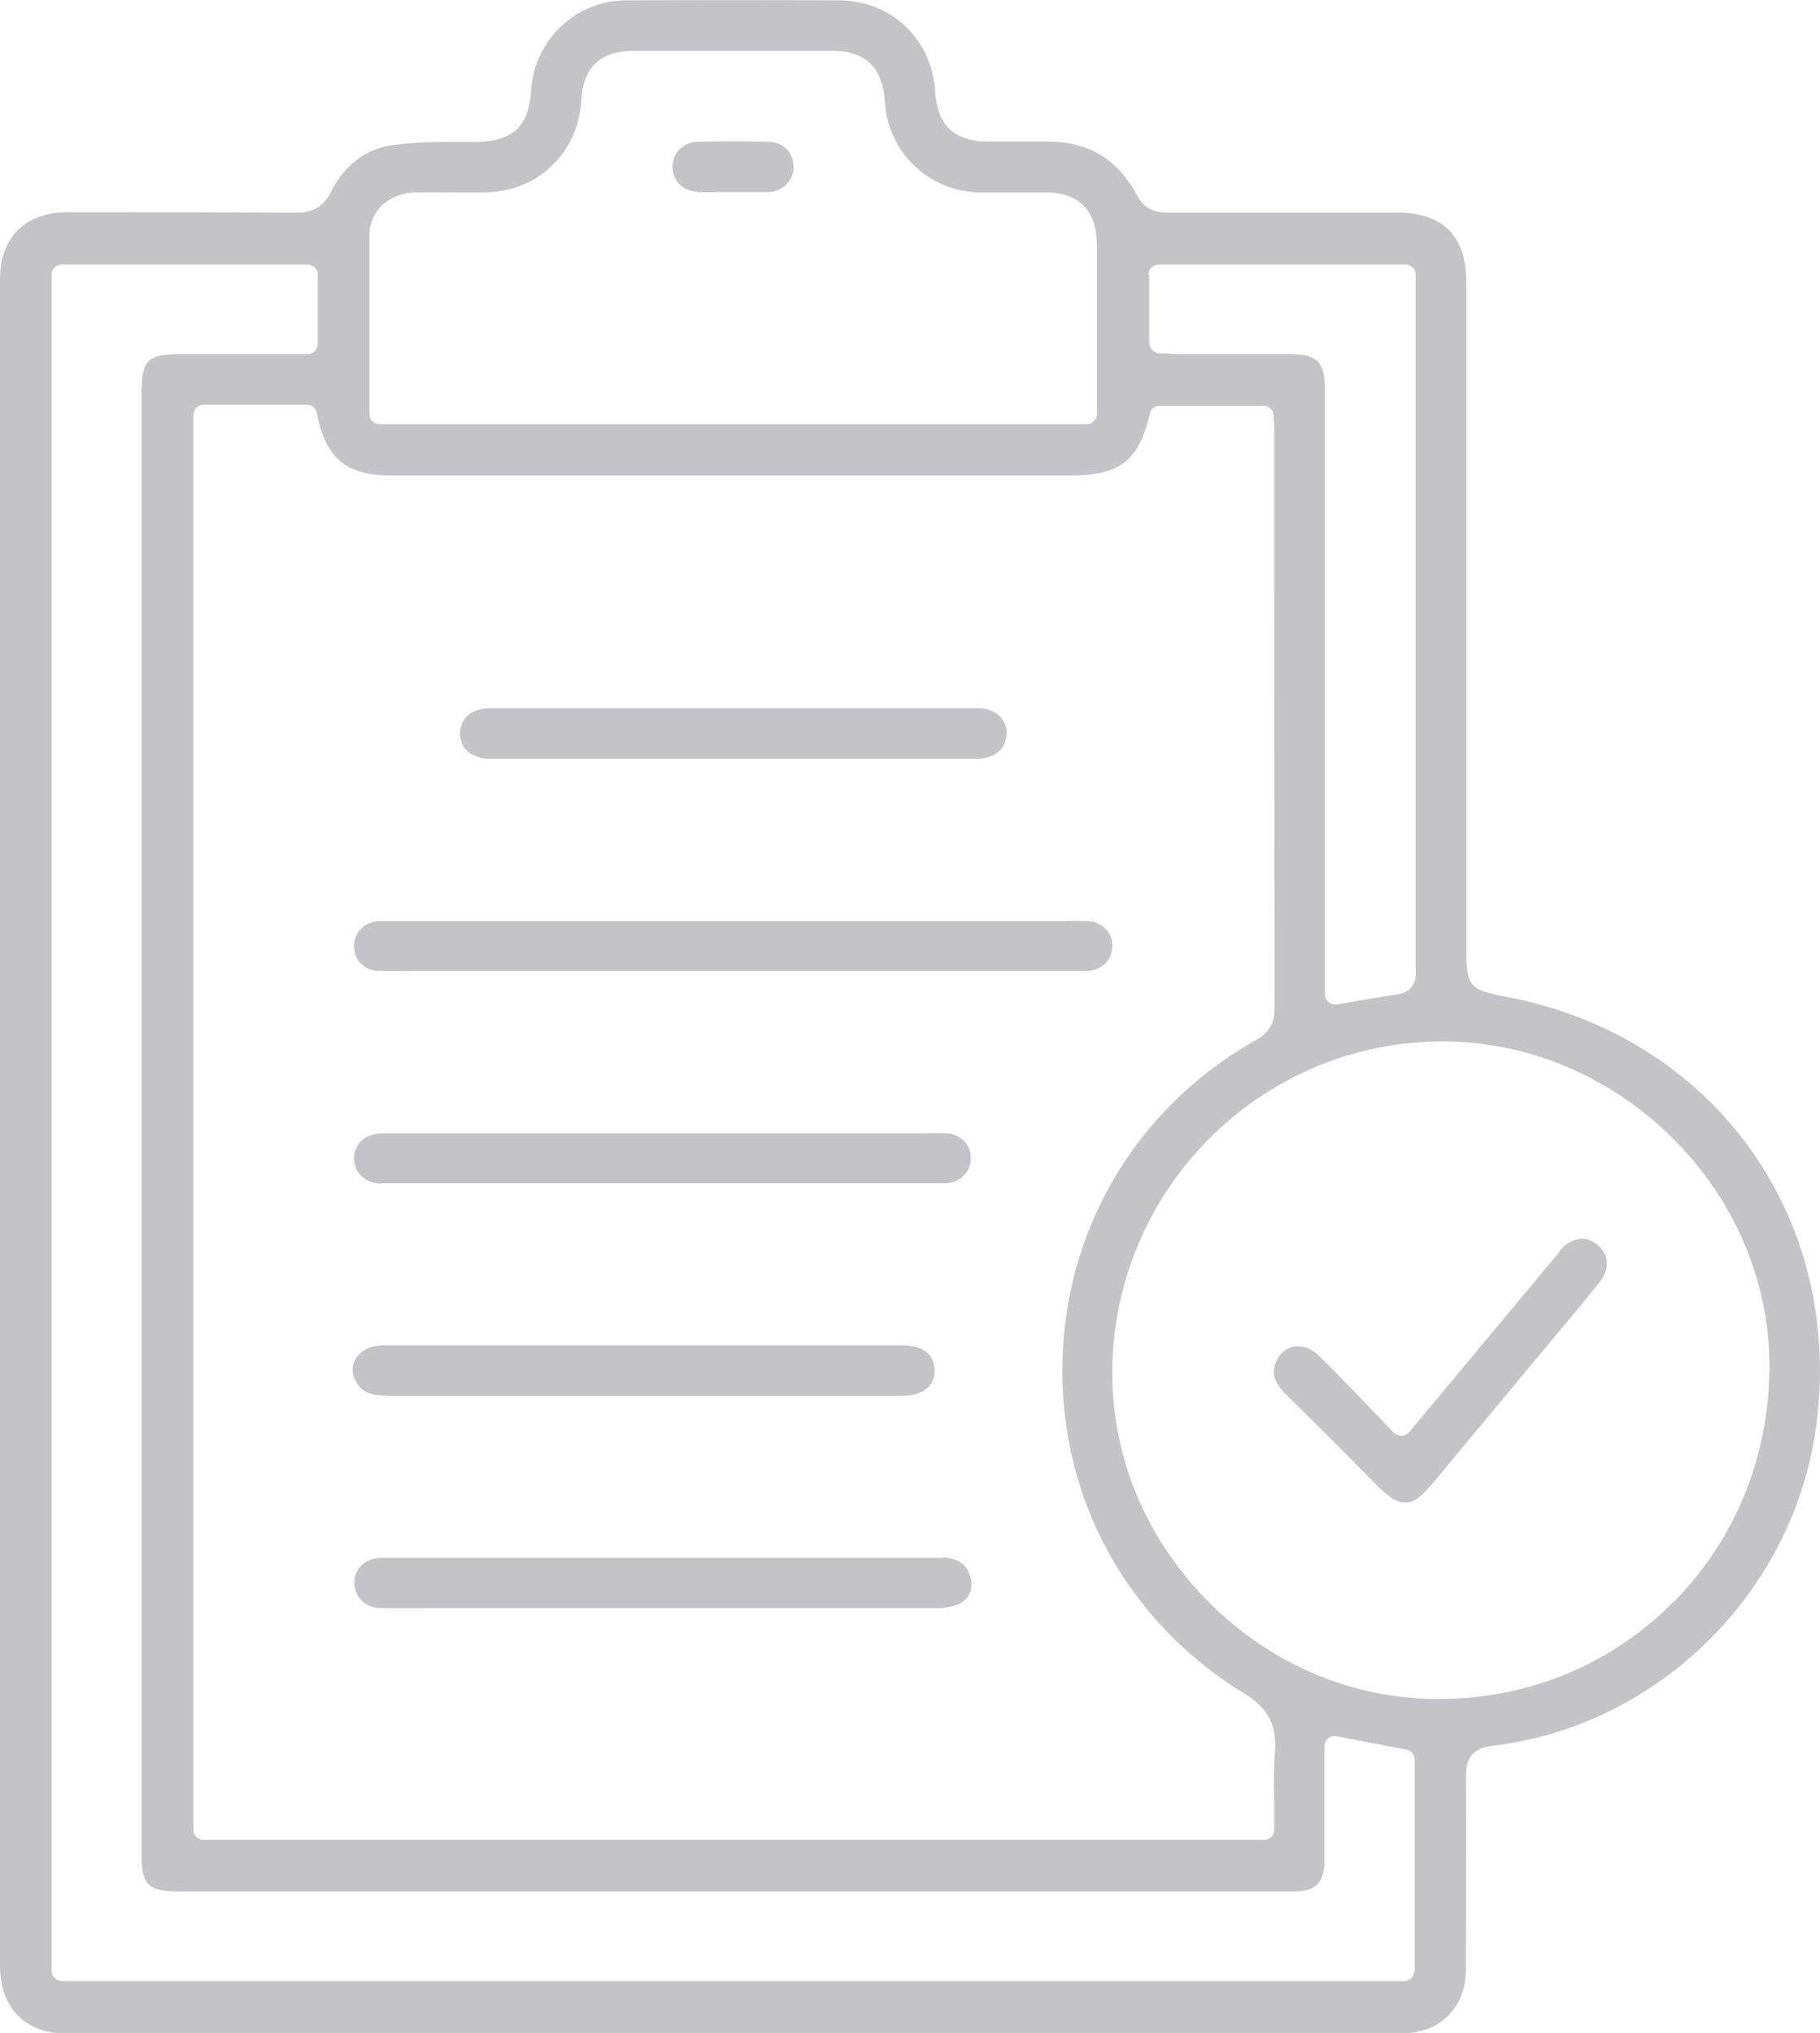 <?xml version="1.0" encoding="UTF-8"?><svg xmlns="http://www.w3.org/2000/svg" viewBox="0 0 53.26 59.48"><defs><style>.d{fill:#c4c3c8;}</style></defs><g id="a"/><g id="b"><g id="c"><g><path class="d" d="M44.06,29.16c-1.06-.2-1.15-.31-1.15-1.37v-3.91c0-5.21,0-10.41,0-15.62,0-1.35-.68-2.04-2.02-2.04h-.87c-1.92,0-3.91,0-5.86,0-.44,0-.71-.16-.91-.54-.52-.99-1.36-1.51-2.5-1.54-.35,0-.69,0-1.03,0h-.05c-.26,0-.53,0-.78,0-.96,0-1.47-.49-1.52-1.44C27.28,1.16,26.1,.02,24.56,.01c-2.06-.01-4.17-.01-6.26,0-1.46,.01-2.67,1.17-2.76,2.65-.06,1.02-.53,1.47-1.56,1.49-.2,0-.39,0-.59,0-.63,0-1.29,.01-1.91,.1-.98,.13-1.52,.82-1.8,1.37-.27,.53-.65,.6-1.02,.6h-.01c-1.19,0-2.4-.01-3.59-.01-.4,0-.79,0-1.18,0H1.93C.74,6.22,0,6.96,0,8.15v24.7s0,.02,0,.04v24.61c0,1.01,.49,1.71,1.34,1.93,.2,.05,.44,.06,.64,.06,13.01,0,26.02,0,39.04,0,1.12,0,1.88-.75,1.88-1.88v-.43c0-1.71,.01-3.47,0-5.21,0-.39,.08-.81,.76-.89,4.89-.57,8.88-4.54,9.5-9.44,.77-6.09-3.05-11.34-9.1-12.48Zm-10.45-21.12c0-.17,.13-.3,.3-.3h7.22c.17,0,.3,.13,.3,.3v10.59c0,3.21,0,6.42,0,9.63v.09c.01,.18,.03,.67-.55,.75-.39,.05-.8,.12-1.19,.19l-.57,.1s-.03,0-.05,0c-.07,0-.14-.02-.19-.07-.07-.06-.11-.14-.11-.23V11.36c0-.77-.23-1-1.02-1h-3.31c-.11,0-.22-.01-.33-.02h-.19c-.16-.02-.29-.15-.29-.31v-2Zm-22.8-1.16c0-.7,.57-1.23,1.33-1.25,.42-.01,.83,0,1.25,0,.26,0,.51,0,.77,0,1.57-.01,2.77-1.15,2.85-2.71,.05-.93,.56-1.42,1.47-1.43,1.87,0,3.8,0,5.9,0,.94,0,1.45,.49,1.51,1.45,.08,1.51,1.28,2.66,2.77,2.69,.29,0,.59,0,.88,0h.17c.29,0,.58,0,.87,0,1,0,1.52,.53,1.52,1.55,0,.52,0,1.03,0,1.54v3.39c0,.17-.14,.3-.3,.3H11.11c-.17,0-.3-.13-.3-.3v-1.52c0-1.28,0-2.48,0-3.71Zm.61,7.03H31.36c1.42,0,1.97-.44,2.29-1.81,.03-.14,.15-.23,.29-.23h3.03c.16,0,.29,.12,.3,.28v.15c.02,.1,.02,.19,.02,.28v3.76c0,4.31,0,8.78,.01,13.17,0,.56-.3,.79-.62,.96-3.45,1.98-5.54,5.52-5.59,9.48-.06,3.93,1.92,7.51,5.28,9.57,.74,.45,1,.94,.94,1.74-.04,.51-.03,1.04-.02,1.55v.02c0,.24,0,.47,0,.7,0,.17-.13,.3-.3,.3H5.96c-.17,0-.3-.13-.3-.3V12.14c0-.17,.13-.3,.3-.3h3.02c.14,0,.27,.1,.29,.24,.25,1.31,.85,1.83,2.15,1.83Zm29.97,43.75c0,.17-.13,.3-.3,.3H1.81c-.17,0-.3-.13-.3-.3V8.04c0-.17,.13-.3,.3-.3h7.19c.17,0,.3,.13,.3,.3v2.02c0,.17-.13,.3-.3,.3h-3.67c-1.03,0-1.19,.16-1.19,1.2V54.22c0,.93,.19,1.12,1.11,1.12h28.59c1.34,0,2.69,0,4.03,0,.63,0,.88-.25,.89-.88,0-.19,0-.38,0-.57v-2.8c0-.09,.04-.17,.11-.23,.07-.06,.16-.08,.25-.06l2.04,.39c.14,.03,.24,.15,.24,.29v6.18Zm7.59-10.8c-1.8,1.83-4.24,2.84-6.84,2.85h-.04c-2.49,0-4.87-.99-6.69-2.8-1.83-1.82-2.85-4.19-2.86-6.7-.02-5.34,4.29-9.71,9.61-9.74h.05c5.15,0,9.53,4.31,9.57,9.42,.02,2.65-.97,5.12-2.79,6.97Z"/><path class="d" d="M11.07,28.4c.3,.02,.6,.01,.89,.01H31.55c.09,0,.19,0,.29,0,.43-.04,.72-.35,.71-.75,0-.38-.31-.69-.71-.71-.22-.01-.45-.01-.71,0h-9.68s-.03,0-.04,0H11.43s-.09,0-.13,0c-.06,0-.14,0-.23,0-.42,.03-.72,.35-.71,.75,0,.39,.31,.69,.7,.71Z"/><path class="d" d="M11.16,34.62c1.35,0,2.68,0,3.92,0h12.44c.06,0,.12,0,.18,0,.43-.04,.72-.35,.71-.75,0-.39-.31-.69-.71-.71-.23-.01-.46-.01-.67,0h-7.7s-.03,0-.04,0h-7.81s-.09,0-.13,0c-.06,0-.13,0-.19,0-.49,.02-.81,.32-.8,.75,.01,.42,.34,.71,.79,.72Z"/><path class="d" d="M27.76,45.58c-.07-.01-.16-.01-.23,0H11.35s-.07,0-.1,0c-.05,0-.1,0-.14,0-.44,.03-.74,.32-.74,.72,0,.42,.32,.74,.75,.75,.68,.01,1.38,0,2.05,0h6.23s.03,0,.04,0h1.86c2.01,0,4.08,0,6.13,0,.27,0,.52-.06,.69-.15,.35-.21,.33-.55,.28-.75-.08-.32-.29-.51-.62-.56Z"/><path class="d" d="M11.31,40.84c2.1,0,4.23,0,6.29,0h8.77c.36,0,.98-.1,.98-.73,0-.21-.06-.38-.18-.5-.16-.16-.43-.25-.78-.25-1.4,0-2.8,0-4.2,0h-5.44c-.69,0-1.38,0-2.08,0-1.15,0-2.3,0-3.46,0-.36,0-.67,.16-.81,.41-.12,.21-.11,.46,.04,.69,.16,.27,.41,.37,.85,.37Z"/><path class="d" d="M14.36,22.2c1.31,0,2.62,0,3.93,0h3.13s.02,0,.04,0h2.09c1.67,0,3.34,0,5.01,0,.51,0,.84-.24,.89-.65,.03-.22-.03-.41-.16-.56-.15-.17-.39-.27-.68-.27-1.14,0-2.28,0-3.42,0H14.36c-.52,0-.84,.24-.89,.65-.03,.21,.03,.4,.15,.55,.16,.18,.42,.28,.74,.28Z"/><path class="d" d="M45.65,36.61s-.07,.08-.1,.12l-4.31,5.17c-.05,.06-.13,.1-.22,.11-.09,0-.16-.03-.23-.09l-.71-.74c-.51-.53-.98-1.03-1.49-1.52-.18-.17-.39-.27-.6-.27-.06,0-.12,0-.17,.02-.24,.06-.43,.25-.51,.52-.09,.3,0,.54,.31,.85,.85,.84,1.75,1.74,2.74,2.74,.31,.31,.54,.44,.75,.44h.03c.22,0,.45-.17,.73-.5,.77-.92,1.54-1.84,2.3-2.76l1.19-1.43c.49-.58,.97-1.16,1.43-1.73,.32-.4,.31-.81-.03-1.11-.34-.3-.77-.23-1.13,.17Z"/><path class="d" d="M20.41,5.62c.24,.01,.48,0,.71,0h.68c.23,0,.46,0,.69,0,.42-.02,.73-.33,.73-.74,0-.42-.3-.72-.72-.73-.67-.02-1.39-.02-2.1,0-.41,.01-.72,.33-.72,.73,0,.41,.3,.71,.73,.73Z"/></g></g></g></svg>